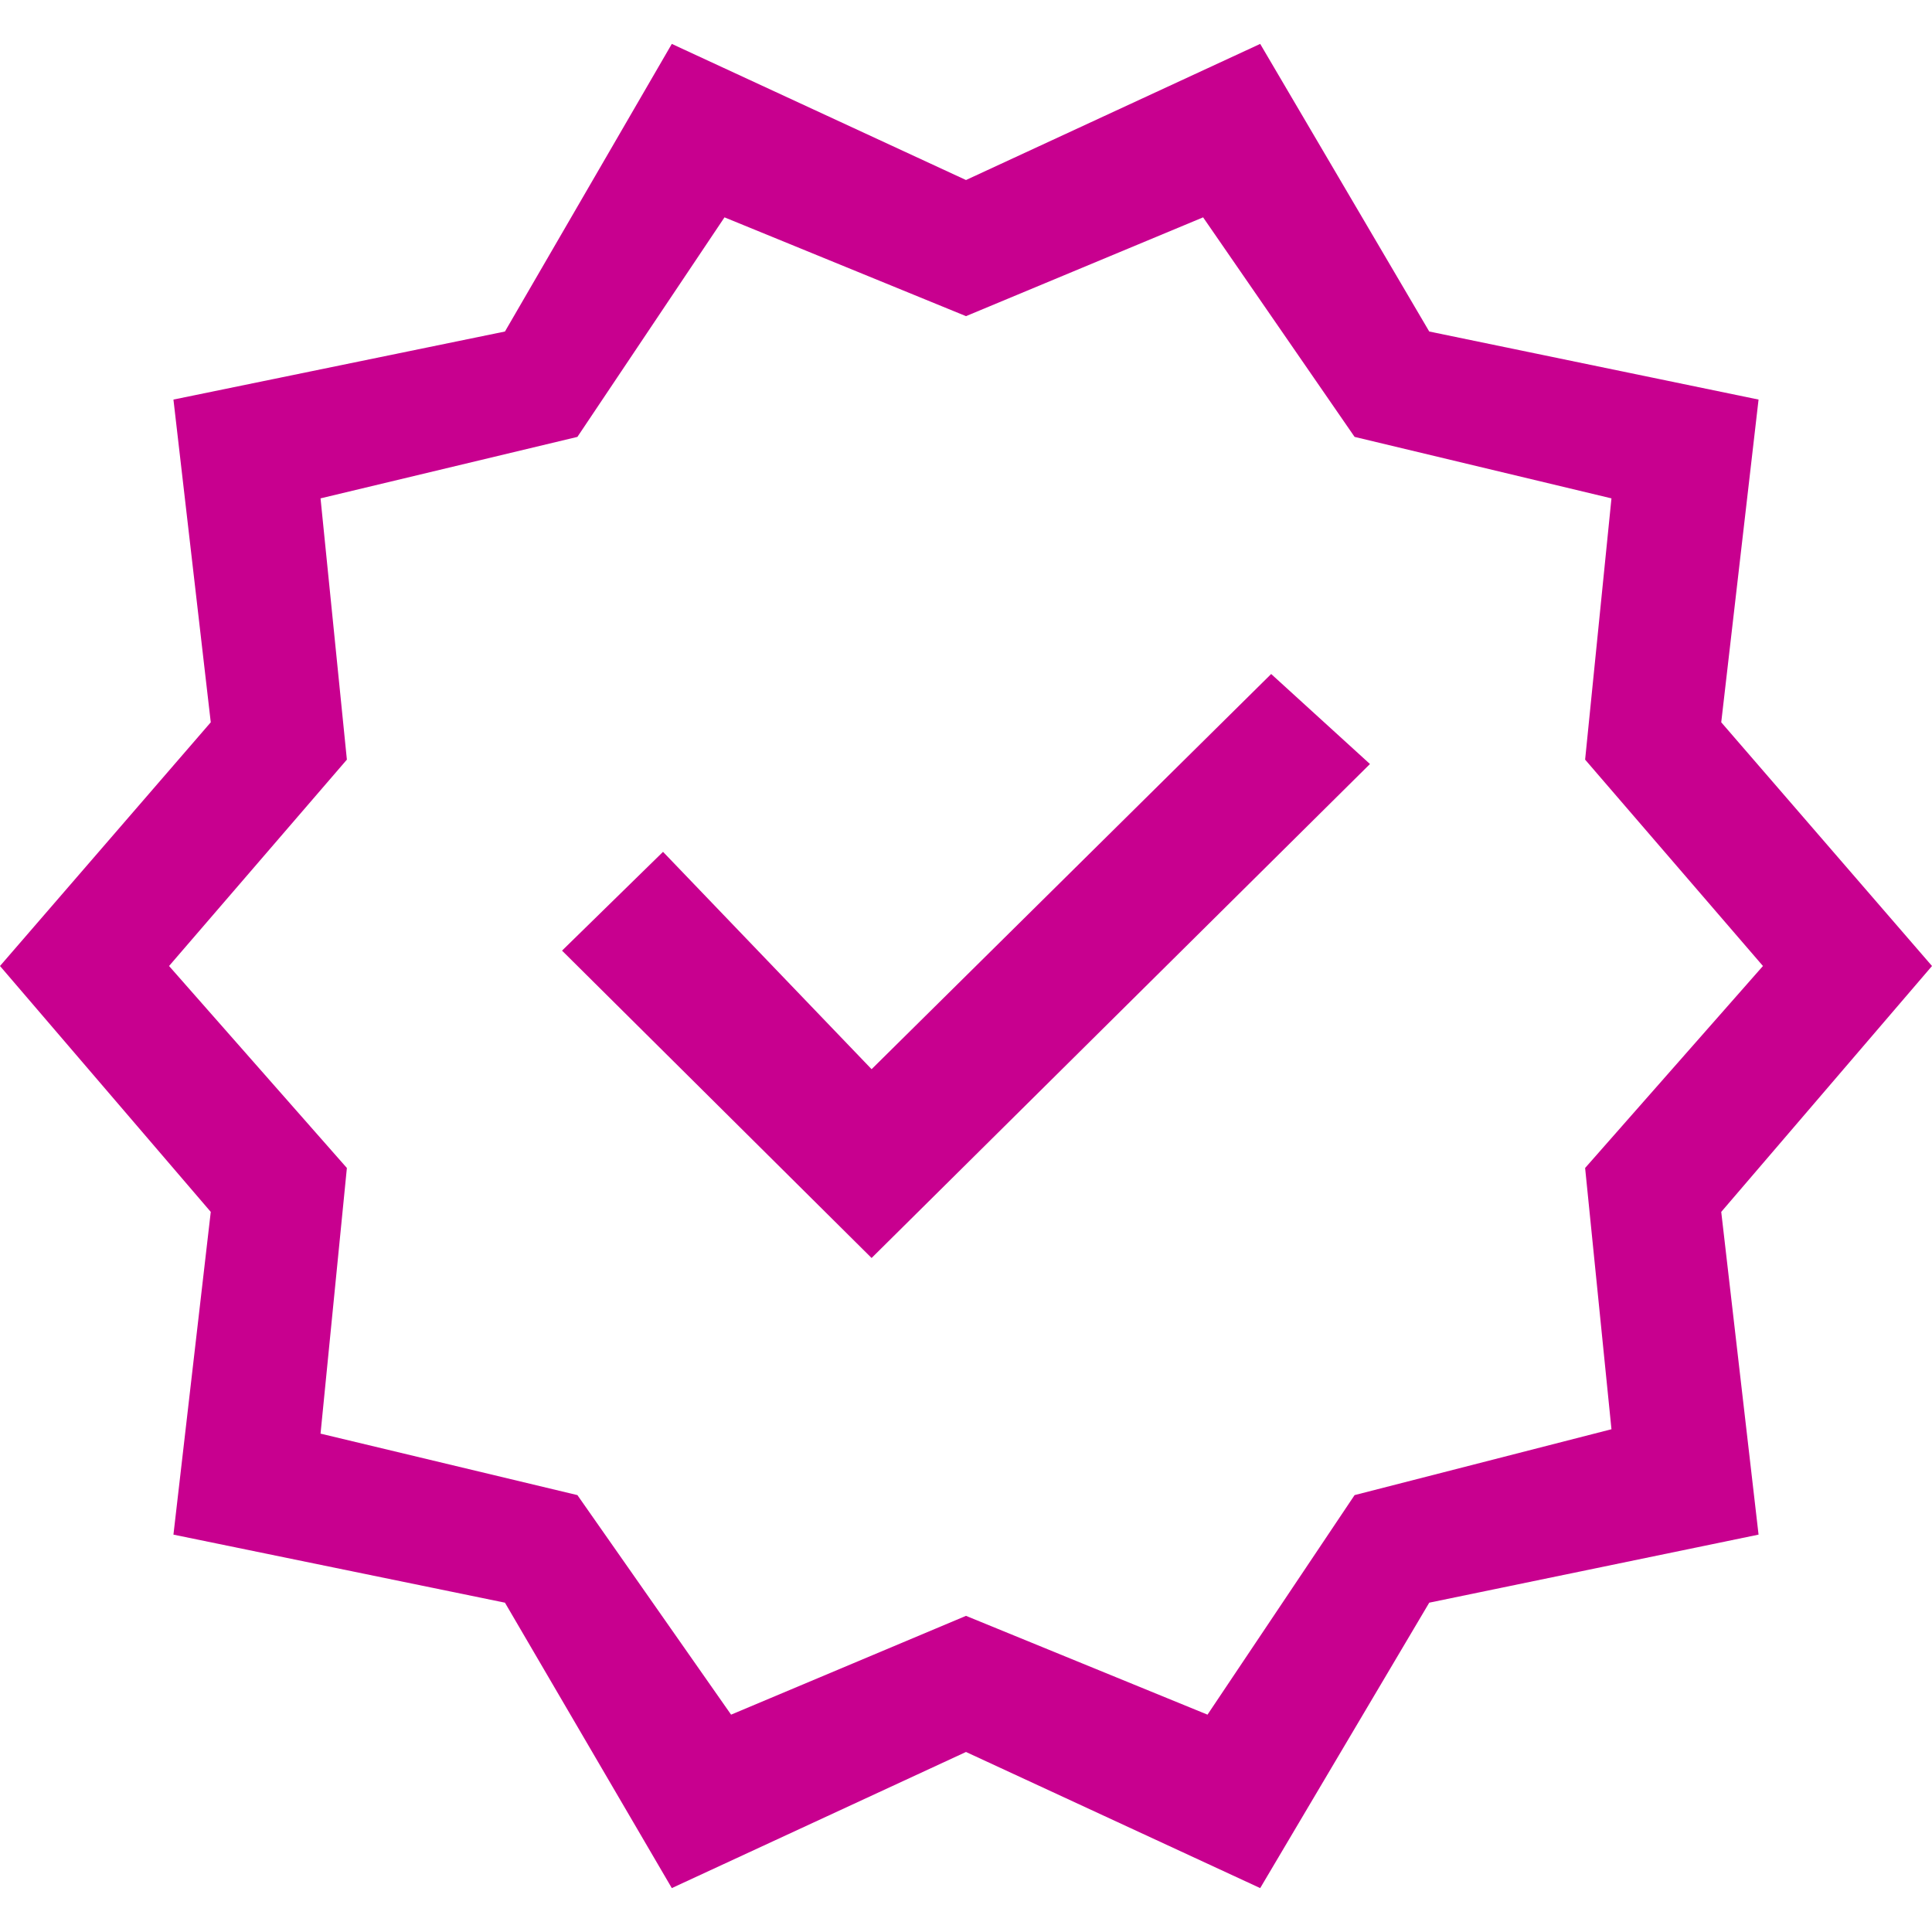 <?xml version="1.0" encoding="UTF-8"?>
<svg xmlns="http://www.w3.org/2000/svg" width="22" height="22" viewBox="0 0 22 22" fill="none">
  <path d="M7.65 21.5L5.75 18.25L1.975 17.475L2.4 13.8L0 11L2.4 8.225L1.975 4.55L5.75 3.775L7.65 0.5L11 2.05L14.35 0.5L16.275 3.775L20.025 4.55L19.6 8.225L22 11L19.6 13.8L20.025 17.475L16.275 18.25L14.35 21.5L11 19.95L7.65 21.5ZM8.325 19.525L11 18.4L13.75 19.525L15.425 17.025L18.35 16.275L18.05 13.3L20.075 11L18.05 8.65L18.35 5.675L15.425 4.975L13.7 2.475L11 3.6L8.25 2.475L6.575 4.975L3.65 5.675L3.95 8.65L1.925 11L3.95 13.3L3.65 16.325L6.575 17.025L8.325 19.525ZM9.925 14.325L15.6 8.7L14.475 7.675L9.925 12.175L7.55 9.7L6.4 10.825L9.925 14.325Z" fill="#C8008F"></path>
</svg>
